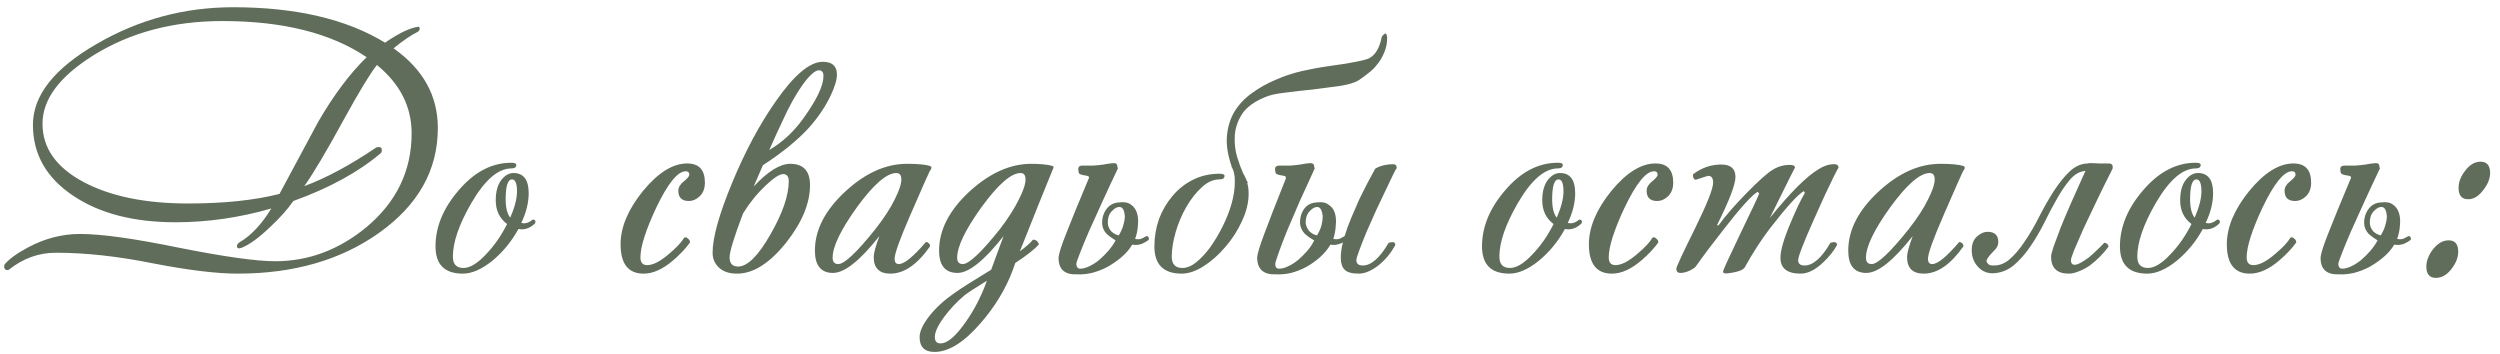 <?xml version="1.0" encoding="UTF-8"?> <svg xmlns="http://www.w3.org/2000/svg" width="247" height="35" viewBox="0 0 247 35" fill="none"><path d="M43.258 12.65C43.258 16.803 41.322 20.257 37.449 23.01C33.669 25.693 29.014 27.035 23.483 27.035C21.407 27.035 18.619 26.697 15.118 26.02C11.642 25.32 8.445 24.97 5.529 24.97C3.825 24.97 2.273 25.53 0.873 26.65C0.71 26.72 0.582 26.697 0.488 26.58C0.395 26.463 0.383 26.312 0.453 26.125C0.897 25.588 1.69 25.017 2.833 24.41C4.467 23.547 6.159 23.115 7.909 23.115C10.008 23.115 13.275 23.57 17.709 24.48C22.165 25.367 25.327 25.81 27.194 25.81C30.46 25.81 33.447 24.702 36.154 22.485C39.163 19.988 40.669 16.885 40.669 13.175C40.669 10.538 39.525 8.287 37.239 6.42C36.585 7.237 35.489 9.045 33.949 11.845C32.269 14.925 30.974 17.107 30.064 18.39C32.21 17.597 34.578 16.325 37.169 14.575C37.542 14.458 37.728 14.552 37.728 14.855C37.728 14.925 37.705 15.007 37.658 15.1C35.442 16.99 32.548 18.577 28.979 19.86C28.419 20.677 27.648 21.54 26.669 22.45C25.572 23.5 24.639 24.177 23.869 24.48C23.565 24.597 23.413 24.538 23.413 24.305C23.413 24.165 23.507 24.037 23.694 23.92C24.814 23.267 25.852 22.158 26.808 20.595C23.659 21.505 20.509 21.96 17.358 21.96C13.229 21.96 9.868 21.097 7.279 19.37C4.595 17.597 3.253 15.252 3.253 12.335C3.253 9.418 5.365 6.747 9.588 4.32C13.742 1.917 18.222 0.715 23.029 0.715C29.212 0.715 34.217 1.882 38.044 4.215C39.397 3.282 40.493 2.757 41.334 2.64C41.427 2.663 41.474 2.733 41.474 2.85C41.45 2.967 41.392 3.06 41.298 3.13C40.599 3.48 39.794 4.028 38.883 4.775C41.8 6.828 43.258 9.453 43.258 12.65ZM36.224 5.65C32.7 3.27 27.952 2.08 21.979 2.08C17.125 2.08 12.89 3.2 9.274 5.44C5.89 7.54 4.199 9.803 4.199 12.23C4.199 14.633 5.564 16.558 8.293 18.005C10.954 19.405 14.383 20.105 18.584 20.105C22.107 20.105 25.117 19.79 27.613 19.16C28.873 16.803 30.145 14.435 31.428 12.055C32.968 9.395 34.567 7.26 36.224 5.65ZM52.864 22.065C52.467 22.462 52.024 22.66 51.534 22.66C51.464 22.66 51.359 22.648 51.219 22.625C50.542 23.862 49.679 24.912 48.629 25.775C47.579 26.615 46.611 27.035 45.724 27.035C43.927 27.035 43.029 26.137 43.029 24.34C43.029 22.403 43.799 20.548 45.339 18.775C46.879 16.978 48.606 16.08 50.519 16.08C50.846 16.08 51.009 16.15 51.009 16.29C51.009 16.523 50.846 16.64 50.519 16.64C49.212 16.64 47.894 17.783 46.564 20.07C45.351 22.17 44.744 23.932 44.744 25.355C44.744 26.102 45.094 26.475 45.794 26.475C46.424 26.475 47.147 26.043 47.964 25.18C48.804 24.317 49.516 23.302 50.099 22.135C49.352 21.575 48.979 20.793 48.979 19.79C48.979 18.903 49.177 18.215 49.574 17.725C49.924 17.305 50.309 17.095 50.729 17.095C51.732 17.095 52.234 17.76 52.234 19.09C52.234 20.023 51.989 21.003 51.499 22.03C51.662 22.053 51.756 22.065 51.779 22.065C52.059 22.065 52.351 21.937 52.654 21.68C52.887 21.727 52.957 21.855 52.864 22.065ZM51.079 18.915C51.079 18.122 50.916 17.725 50.589 17.725C50.169 17.725 49.959 18.378 49.959 19.685C49.959 20.525 50.111 21.132 50.414 21.505C50.857 20.478 51.079 19.615 51.079 18.915ZM69.644 18.04C69.644 18.623 69.469 19.078 69.119 19.405C68.792 19.708 68.442 19.86 68.069 19.86C67.369 19.86 67.019 19.522 67.019 18.845C67.019 18.518 67.194 18.215 67.544 17.935C67.917 17.632 68.104 17.41 68.104 17.27C68.104 17.037 67.987 16.92 67.754 16.92C66.96 16.92 65.992 18.11 64.849 20.49C63.799 22.73 63.274 24.375 63.274 25.425C63.274 25.938 63.495 26.195 63.939 26.195C64.522 26.195 65.245 25.822 66.109 25.075C66.832 24.468 67.334 23.932 67.614 23.465C67.73 23.418 67.847 23.453 67.964 23.57C68.104 23.663 68.174 23.792 68.174 23.955C67.754 24.538 67.205 25.122 66.529 25.705C65.502 26.592 64.522 27.035 63.589 27.035C62.072 27.035 61.314 26.067 61.314 24.13C61.314 22.45 62.049 20.7 63.519 18.88C65.012 17.06 66.47 16.15 67.894 16.15C69.06 16.15 69.644 16.78 69.644 18.04ZM82.689 7.365C82.689 7.878 82.479 8.578 82.059 9.465C81.545 10.538 80.845 11.577 79.959 12.58C78.839 13.817 77.31 15.065 75.374 16.325C75.07 17.025 74.767 17.725 74.464 18.425C75.864 16.932 77.065 16.185 78.069 16.185C79.375 16.185 80.029 16.885 80.029 18.285C80.029 20.082 79.247 21.972 77.684 23.955C76.05 26.008 74.429 27.035 72.819 27.035C72.049 27.035 71.454 26.837 71.034 26.44C70.614 26.043 70.404 25.553 70.404 24.97C70.404 23.477 71.045 21.178 72.329 18.075C73.612 14.972 75.047 12.288 76.634 10.025C78.454 7.412 80.005 6.105 81.289 6.105C82.222 6.105 82.689 6.525 82.689 7.365ZM81.359 7.505C81.359 7.132 81.207 6.945 80.904 6.945C80.53 6.945 79.994 7.423 79.294 8.38C78.617 9.337 77.952 10.538 77.299 11.985C76.949 12.708 76.517 13.653 76.004 14.82C77.31 14.05 78.43 13.012 79.364 11.705C80.694 9.862 81.359 8.462 81.359 7.505ZM77.929 17.9C77.929 17.433 77.742 17.2 77.369 17.2C77.019 17.2 76.447 17.573 75.654 18.32C74.79 19.137 74.044 20.058 73.414 21.085C72.527 23.418 72.084 24.865 72.084 25.425C72.084 26.032 72.364 26.335 72.924 26.335C73.857 26.335 74.93 25.262 76.144 23.115C77.334 21.038 77.929 19.3 77.929 17.9ZM92.028 16.57C92.028 16.64 91.958 16.78 91.818 16.99C91.771 17.06 91.153 18.46 89.963 21.19C88.913 23.593 88.388 25.052 88.388 25.565C88.388 25.915 88.528 26.09 88.808 26.09C89.344 26.09 90.231 25.367 91.468 23.92C91.561 23.897 91.654 23.932 91.748 24.025C91.864 24.118 91.911 24.223 91.888 24.34C90.628 26.137 89.321 27.035 87.968 27.035C86.871 27.035 86.323 26.487 86.323 25.39C86.323 25.017 86.509 24.328 86.883 23.325C84.969 25.752 83.441 26.965 82.298 26.965C81.108 26.965 80.513 26.23 80.513 24.76C80.513 22.707 81.528 20.747 83.558 18.88C85.518 17.083 87.536 16.185 89.613 16.185C90.663 16.185 91.421 16.255 91.888 16.395C91.981 16.442 92.028 16.5 92.028 16.57ZM89.053 17.725C89.053 17.305 88.889 17.095 88.563 17.095C87.606 17.095 86.311 18.215 84.678 20.455C83.068 22.695 82.263 24.363 82.263 25.46C82.263 25.88 82.449 26.09 82.823 26.09C83.429 26.09 84.654 24.935 86.498 22.625C87.338 21.552 87.968 20.583 88.388 19.72C88.831 18.857 89.053 18.192 89.053 17.725ZM104.087 16.57C104.064 16.64 104.006 16.78 103.912 16.99C103.259 18.577 102.209 21.19 100.762 24.83C101.392 24.363 101.824 23.978 102.057 23.675C102.337 23.675 102.536 23.827 102.652 24.13C102.256 24.597 101.474 25.215 100.307 25.985L100.062 26.685C99.362 28.552 98.301 30.302 96.877 31.935C95.244 33.825 93.727 34.77 92.327 34.77C91.347 34.77 90.857 34.28 90.857 33.3C90.857 32.74 91.184 32.04 91.837 31.2C92.491 30.383 93.307 29.637 94.287 28.96C94.941 28.493 96.154 27.723 97.927 26.65C98.231 25.81 98.639 24.702 99.152 23.325C97.239 25.752 95.722 26.965 94.602 26.965C93.389 26.965 92.782 26.23 92.782 24.76C92.782 22.707 93.797 20.747 95.827 18.88C97.811 17.083 99.829 16.185 101.882 16.185C102.792 16.185 103.492 16.255 103.982 16.395C104.076 16.442 104.111 16.5 104.087 16.57ZM101.322 17.725C101.322 17.305 101.159 17.095 100.832 17.095C99.899 17.095 98.616 18.215 96.982 20.455C95.372 22.695 94.567 24.363 94.567 25.46C94.567 25.88 94.754 26.09 95.127 26.09C95.734 26.09 96.959 24.935 98.802 22.625C99.619 21.552 100.237 20.583 100.657 19.72C101.101 18.857 101.322 18.192 101.322 17.725ZM97.507 27.735C96.364 28.435 95.629 28.913 95.302 29.17C94.556 29.8 93.902 30.488 93.342 31.235C92.689 32.098 92.362 32.787 92.362 33.3C92.362 33.72 92.549 33.93 92.922 33.93C93.529 33.93 94.252 33.37 95.092 32.25C95.932 31.153 96.644 29.893 97.227 28.47L97.507 27.735ZM106.723 26.545C107.003 26.545 107.306 26.463 107.633 26.3C107.983 26.137 108.309 25.927 108.613 25.67C108.939 25.39 109.243 25.087 109.523 24.76C109.803 24.433 110.036 24.095 110.223 23.745C109.896 23.558 109.593 23.337 109.313 23.08C109.056 22.8 108.916 22.473 108.893 22.1C108.869 21.563 109.009 21.085 109.313 20.665C109.616 20.245 110.036 20.023 110.573 20C111.063 19.93 111.448 20 111.728 20.21C112.008 20.397 112.206 20.665 112.323 21.015C112.439 21.365 112.474 21.773 112.428 22.24C112.404 22.707 112.311 23.162 112.148 23.605C112.264 23.628 112.358 23.64 112.428 23.64C112.568 23.64 112.696 23.617 112.813 23.57C112.953 23.5 113.104 23.418 113.268 23.325C113.384 23.325 113.454 23.372 113.478 23.465C113.524 23.535 113.524 23.617 113.478 23.71C113.291 23.85 113.093 23.967 112.883 24.06C112.673 24.153 112.439 24.2 112.183 24.2C112.066 24.2 111.961 24.188 111.868 24.165C111.588 24.632 111.226 25.052 110.783 25.425C110.363 25.775 109.908 26.09 109.418 26.37C108.928 26.627 108.414 26.825 107.878 26.965C107.364 27.082 106.874 27.128 106.408 27.105C105.194 27.152 104.588 26.615 104.588 25.495C104.588 25.145 104.833 24.352 105.323 23.115C105.813 21.855 106.548 20.058 107.528 17.725C107.551 17.678 107.563 17.655 107.563 17.655C107.563 17.632 107.574 17.597 107.598 17.55C107.598 17.457 107.539 17.398 107.423 17.375C107.306 17.352 107.178 17.328 107.038 17.305C106.921 17.282 106.804 17.247 106.688 17.2C106.594 17.13 106.548 17.013 106.548 16.85C106.478 16.523 106.618 16.36 106.968 16.36H108.018C108.368 16.337 108.706 16.302 109.033 16.255C109.383 16.185 109.721 16.138 110.048 16.115C110.281 16.115 110.398 16.232 110.398 16.465C110.398 16.512 110.409 16.547 110.433 16.57C110.456 16.593 110.456 16.628 110.433 16.675C109.919 17.748 109.418 18.822 108.928 19.895C108.438 20.968 107.994 21.948 107.598 22.835C107.224 23.698 106.921 24.433 106.688 25.04C106.454 25.623 106.338 25.973 106.338 26.09C106.361 26.393 106.489 26.545 106.723 26.545ZM111.133 21.365C111.086 20.712 110.888 20.408 110.538 20.455C110.328 20.455 110.083 20.607 109.803 20.91C109.546 21.213 109.429 21.598 109.453 22.065C109.476 22.368 109.593 22.637 109.803 22.87C110.036 23.08 110.281 23.208 110.538 23.255C110.771 22.858 110.923 22.508 110.993 22.205C111.086 21.902 111.133 21.622 111.133 21.365ZM121.649 16.43H121.684C121.288 15.287 121.136 14.26 121.229 13.35C121.323 12.44 121.579 11.647 121.999 10.97C122.443 10.27 123.014 9.675 123.714 9.185C124.414 8.672 125.184 8.24 126.024 7.89C126.864 7.517 127.739 7.225 128.649 7.015C129.583 6.805 130.481 6.642 131.344 6.525C132.558 6.362 133.491 6.21 134.144 6.07C134.821 5.93 135.218 5.813 135.334 5.72C135.918 5.393 136.314 4.693 136.524 3.62C136.688 3.41 136.816 3.305 136.909 3.305C137.003 3.398 137.049 3.55 137.049 3.76C137.049 4.273 136.956 4.74 136.769 5.16C136.606 5.58 136.384 5.965 136.104 6.315C135.848 6.665 135.544 6.968 135.194 7.225C134.868 7.482 134.553 7.715 134.249 7.925C133.876 8.158 133.269 8.345 132.429 8.485C131.613 8.602 130.726 8.718 129.769 8.835C128.813 8.928 127.891 9.033 127.004 9.15C126.118 9.243 125.441 9.395 124.974 9.605C123.901 10.048 123.143 10.608 122.699 11.285C122.279 11.962 122.046 12.662 121.999 13.385C121.953 14.085 122.023 14.773 122.209 15.45C122.419 16.127 122.629 16.698 122.839 17.165C122.909 17.258 122.968 17.363 123.014 17.48C123.061 17.573 123.108 17.678 123.154 17.795L123.294 18.075H123.224C123.318 18.378 123.364 18.728 123.364 19.125C123.364 20.012 123.143 20.922 122.699 21.855C122.279 22.788 121.731 23.64 121.054 24.41C120.401 25.18 119.689 25.81 118.919 26.3C118.149 26.79 117.426 27.035 116.749 27.035C114.953 27.035 114.054 26.137 114.054 24.34C114.054 23.407 114.206 22.508 114.509 21.645C114.836 20.782 115.279 20.023 115.839 19.37C116.399 18.693 117.076 18.157 117.869 17.76C118.663 17.363 119.538 17.165 120.494 17.165C120.821 17.165 120.984 17.235 120.984 17.375C120.984 17.608 120.821 17.725 120.494 17.725C119.864 17.725 119.269 17.993 118.709 18.53C118.149 19.043 117.648 19.685 117.204 20.455C116.761 21.225 116.411 22.053 116.154 22.94C115.898 23.827 115.769 24.632 115.769 25.355C115.769 26.102 116.119 26.475 116.819 26.475C117.263 26.475 117.718 26.288 118.184 25.915C118.674 25.518 119.141 25.017 119.584 24.41C120.028 23.78 120.436 23.092 120.809 22.345C121.183 21.598 121.474 20.852 121.684 20.105C121.894 19.358 121.999 18.658 121.999 18.005C122.023 17.352 121.906 16.827 121.649 16.43ZM135.863 16.675C136.12 16.512 136.412 16.395 136.738 16.325C137.065 16.255 137.357 16.22 137.613 16.22C137.87 16.22 137.998 16.348 137.998 16.605C137.975 16.605 137.858 16.815 137.648 17.235C137.462 17.632 137.217 18.145 136.913 18.775C136.61 19.405 136.283 20.093 135.933 20.84C135.607 21.587 135.292 22.298 134.988 22.975C134.708 23.652 134.475 24.247 134.288 24.76C134.102 25.25 134.008 25.565 134.008 25.705C134.008 26.055 134.218 26.23 134.638 26.23C135.478 26.23 136.33 25.483 137.193 23.99C137.38 23.943 137.508 23.92 137.578 23.92C137.765 23.92 137.858 24.013 137.858 24.2C137.438 24.993 136.878 25.67 136.178 26.23C135.478 26.767 134.837 27.035 134.253 27.035C133.577 27.035 133.11 26.907 132.853 26.65C132.597 26.393 132.468 25.997 132.468 25.46C132.468 25.017 132.538 24.515 132.678 23.955C132.352 24.118 132.048 24.2 131.768 24.2C131.652 24.2 131.547 24.188 131.453 24.165C131.173 24.632 130.823 25.052 130.403 25.425C130.007 25.775 129.563 26.09 129.073 26.37C128.583 26.627 128.082 26.825 127.568 26.965C127.055 27.082 126.553 27.128 126.063 27.105C124.85 27.152 124.232 26.615 124.208 25.495C124.208 25.145 124.442 24.352 124.908 23.115C125.375 21.855 126.075 20.058 127.008 17.725C127.032 17.678 127.043 17.62 127.043 17.55C127.043 17.457 126.985 17.398 126.868 17.375C126.752 17.352 126.623 17.328 126.483 17.305C126.367 17.282 126.25 17.247 126.133 17.2C126.04 17.13 125.993 17.013 125.993 16.85C125.923 16.523 126.063 16.36 126.413 16.36H127.463C127.813 16.337 128.152 16.302 128.478 16.255C128.805 16.185 129.132 16.138 129.458 16.115C129.715 16.115 129.843 16.232 129.843 16.465C129.843 16.512 129.855 16.547 129.878 16.57C129.902 16.593 129.902 16.628 129.878 16.675C129.388 17.748 128.898 18.822 128.408 19.895C127.942 20.968 127.522 21.948 127.148 22.835C126.798 23.698 126.518 24.433 126.308 25.04C126.098 25.623 125.993 25.973 125.993 26.09C125.993 26.393 126.122 26.545 126.378 26.545C126.658 26.545 126.962 26.463 127.288 26.3C127.638 26.137 127.965 25.927 128.268 25.67C128.595 25.39 128.898 25.087 129.178 24.76C129.458 24.433 129.68 24.095 129.843 23.745C129.493 23.558 129.178 23.337 128.898 23.08C128.642 22.8 128.49 22.473 128.443 22.1C128.42 21.563 128.548 21.085 128.828 20.665C129.132 20.245 129.552 20.023 130.088 20C130.578 19.93 130.963 20 131.243 20.21C131.547 20.397 131.757 20.665 131.873 21.015C131.99 21.365 132.025 21.773 131.978 22.24C131.955 22.707 131.873 23.162 131.733 23.605C131.85 23.628 131.943 23.64 132.013 23.64C132.153 23.64 132.282 23.617 132.398 23.57C132.538 23.5 132.69 23.418 132.853 23.325C133.017 22.765 133.227 22.182 133.483 21.575C133.74 20.968 133.997 20.373 134.253 19.79C134.533 19.207 134.813 18.647 135.093 18.11C135.373 17.573 135.63 17.095 135.863 16.675ZM130.683 21.365C130.613 20.712 130.415 20.408 130.088 20.455C129.878 20.455 129.633 20.607 129.353 20.91C129.097 21.213 128.98 21.598 129.003 22.065C129.05 22.368 129.178 22.637 129.388 22.87C129.622 23.08 129.867 23.208 130.123 23.255C130.357 22.858 130.508 22.508 130.578 22.205C130.648 21.902 130.683 21.622 130.683 21.365ZM156.258 22.065C155.861 22.462 155.418 22.66 154.928 22.66C154.858 22.66 154.753 22.648 154.613 22.625C153.936 23.862 153.073 24.912 152.023 25.775C150.973 26.615 150.004 27.035 149.118 27.035C147.321 27.035 146.423 26.137 146.423 24.34C146.423 22.403 147.193 20.548 148.733 18.775C150.273 16.978 151.999 16.08 153.913 16.08C154.239 16.08 154.403 16.15 154.403 16.29C154.403 16.523 154.239 16.64 153.913 16.64C152.606 16.64 151.288 17.783 149.958 20.07C148.744 22.17 148.138 23.932 148.138 25.355C148.138 26.102 148.488 26.475 149.188 26.475C149.818 26.475 150.541 26.043 151.358 25.18C152.198 24.317 152.909 23.302 153.493 22.135C152.746 21.575 152.373 20.793 152.373 19.79C152.373 18.903 152.571 18.215 152.968 17.725C153.318 17.305 153.703 17.095 154.123 17.095C155.126 17.095 155.628 17.76 155.628 19.09C155.628 20.023 155.383 21.003 154.893 22.03C155.056 22.053 155.149 22.065 155.173 22.065C155.453 22.065 155.744 21.937 156.048 21.68C156.281 21.727 156.351 21.855 156.258 22.065ZM154.473 18.915C154.473 18.122 154.309 17.725 153.983 17.725C153.563 17.725 153.353 18.378 153.353 19.685C153.353 20.525 153.504 21.132 153.808 21.505C154.251 20.478 154.473 19.615 154.473 18.915ZM165.313 18.04C165.313 18.623 165.138 19.078 164.788 19.405C164.461 19.708 164.111 19.86 163.738 19.86C163.038 19.86 162.688 19.522 162.688 18.845C162.688 18.518 162.863 18.215 163.213 17.935C163.586 17.632 163.773 17.41 163.773 17.27C163.773 17.037 163.656 16.92 163.423 16.92C162.629 16.92 161.661 18.11 160.518 20.49C159.468 22.73 158.943 24.375 158.943 25.425C158.943 25.938 159.164 26.195 159.608 26.195C160.191 26.195 160.914 25.822 161.778 25.075C162.501 24.468 163.003 23.932 163.283 23.465C163.399 23.418 163.516 23.453 163.633 23.57C163.773 23.663 163.843 23.792 163.843 23.955C163.423 24.538 162.874 25.122 162.198 25.705C161.171 26.592 160.191 27.035 159.258 27.035C157.741 27.035 156.983 26.067 156.983 24.13C156.983 22.45 157.718 20.7 159.188 18.88C160.681 17.06 162.139 16.15 163.563 16.15C164.729 16.15 165.313 16.78 165.313 18.04ZM181.648 16.605C181.648 16.535 181.484 16.827 181.158 17.48C180.668 18.46 180.014 19.872 179.198 21.715C178.171 24.025 177.658 25.355 177.658 25.705C177.658 26.055 177.868 26.23 178.288 26.23C179.128 26.23 179.979 25.483 180.843 23.99C181.263 23.85 181.484 23.92 181.508 24.2C181.181 24.783 180.738 25.343 180.178 25.88C179.384 26.65 178.626 27.035 177.903 27.035C176.573 27.035 175.908 26.51 175.908 25.46C175.908 24.713 176.269 23.5 176.993 21.82C177.483 20.653 177.926 19.732 178.323 19.055L178.218 18.88C177.634 19.207 176.503 20.455 174.823 22.625C173.959 23.768 173.154 25.017 172.408 26.37C172.268 26.673 171.708 26.883 170.728 27C170.401 27.047 170.238 26.988 170.238 26.825C170.238 26.708 170.774 25.53 171.848 23.29C173.014 20.887 173.668 19.498 173.808 19.125L173.668 18.95C173.108 19.253 171.976 20.502 170.273 22.695C169.176 24.095 168.289 25.273 167.613 26.23C167.543 26.37 167.333 26.533 166.983 26.72C166.633 26.883 166.318 26.965 166.038 26.965C165.758 26.965 165.618 26.825 165.618 26.545C165.618 26.382 166.259 25.005 167.543 22.415C168.686 20.082 169.258 18.623 169.258 18.04C169.258 17.597 169.094 17.375 168.768 17.375C168.721 17.375 168.313 17.503 167.543 17.76C167.449 17.76 167.368 17.69 167.298 17.55C167.251 17.387 167.251 17.27 167.298 17.2C168.138 16.57 169.059 16.255 170.063 16.255C170.996 16.255 171.463 16.663 171.463 17.48C171.463 18.227 170.856 19.813 169.643 22.24L169.783 22.275C170.459 21.342 171.393 20.268 172.583 19.055C173.773 17.842 174.624 17.083 175.138 16.78C175.651 16.453 176.223 16.29 176.853 16.29C177.179 16.29 177.343 16.383 177.343 16.57C177.343 16.547 177.179 16.862 176.853 17.515L174.858 21.54C176.864 19.043 178.474 17.433 179.688 16.71C180.201 16.383 180.714 16.22 181.228 16.22C181.508 16.22 181.648 16.348 181.648 16.605ZM194.122 16.57C194.122 16.64 194.052 16.78 193.912 16.99C193.866 17.06 193.247 18.46 192.057 21.19C191.007 23.593 190.482 25.052 190.482 25.565C190.482 25.915 190.622 26.09 190.902 26.09C191.439 26.09 192.326 25.367 193.562 23.92C193.656 23.897 193.749 23.932 193.842 24.025C193.959 24.118 194.006 24.223 193.982 24.34C192.722 26.137 191.416 27.035 190.062 27.035C188.966 27.035 188.417 26.487 188.417 25.39C188.417 25.017 188.604 24.328 188.977 23.325C187.064 25.752 185.536 26.965 184.392 26.965C183.202 26.965 182.607 26.23 182.607 24.76C182.607 22.707 183.622 20.747 185.652 18.88C187.612 17.083 189.631 16.185 191.707 16.185C192.757 16.185 193.516 16.255 193.982 16.395C194.076 16.442 194.122 16.5 194.122 16.57ZM191.147 17.725C191.147 17.305 190.984 17.095 190.657 17.095C189.701 17.095 188.406 18.215 186.772 20.455C185.162 22.695 184.357 24.363 184.357 25.46C184.357 25.88 184.544 26.09 184.917 26.09C185.524 26.09 186.749 24.935 188.592 22.625C189.432 21.552 190.062 20.583 190.482 19.72C190.926 18.857 191.147 18.192 191.147 17.725ZM206.357 16.115C206.707 16.115 207.045 16.127 207.372 16.15C207.699 16.15 208.025 16.15 208.352 16.15C208.609 16.15 208.737 16.267 208.737 16.5C208.737 16.593 208.725 16.663 208.702 16.71C208.165 17.76 207.652 18.798 207.162 19.825C206.672 20.852 206.229 21.785 205.832 22.625C205.459 23.465 205.155 24.165 204.922 24.725C204.712 25.262 204.607 25.588 204.607 25.705C204.607 26.008 204.735 26.16 204.992 26.16C205.132 26.16 205.33 26.09 205.587 25.95C205.844 25.81 206.112 25.635 206.392 25.425C206.672 25.192 206.94 24.947 207.197 24.69C207.477 24.433 207.71 24.2 207.897 23.99H207.932C208.025 23.99 208.107 24.025 208.177 24.095C208.27 24.165 208.317 24.258 208.317 24.375C208.06 24.725 207.769 25.063 207.442 25.39C207.115 25.717 206.777 26.008 206.427 26.265C206.077 26.498 205.715 26.685 205.342 26.825C204.992 26.965 204.677 27.035 204.397 27.035C203.23 27.035 202.647 26.475 202.647 25.355C202.647 25.192 202.729 24.865 202.892 24.375C203.079 23.862 203.312 23.232 203.592 22.485C203.895 21.738 204.257 20.887 204.677 19.93C205.097 18.973 205.552 17.958 206.042 16.885C205.482 16.932 204.98 17.212 204.537 17.725C204.094 18.238 203.662 18.868 203.242 19.615C202.822 20.338 202.402 21.132 201.982 21.995C201.562 22.835 201.095 23.628 200.582 24.375C200.092 25.098 199.544 25.717 198.937 26.23C198.33 26.72 197.642 26.977 196.872 27C196.289 27 195.799 26.778 195.402 26.335C195.005 25.892 194.807 25.355 194.807 24.725C194.807 24.142 194.97 23.698 195.297 23.395C195.647 23.068 196.009 22.905 196.382 22.905C197.082 22.905 197.432 23.243 197.432 23.92C197.432 24.177 197.339 24.41 197.152 24.62C196.989 24.807 196.814 24.993 196.627 25.18C196.464 25.367 196.347 25.542 196.277 25.705C196.23 25.868 196.335 26.032 196.592 26.195C197.269 26.312 197.887 26.148 198.447 25.705C199.007 25.238 199.532 24.632 200.022 23.885C200.535 23.138 201.014 22.322 201.457 21.435C201.924 20.525 202.402 19.685 202.892 18.915C203.405 18.122 203.93 17.468 204.467 16.955C205.027 16.418 205.645 16.15 206.322 16.15C206.345 16.15 206.357 16.138 206.357 16.115ZM219.285 22.065C218.888 22.462 218.445 22.66 217.955 22.66C217.885 22.66 217.78 22.648 217.64 22.625C216.963 23.862 216.1 24.912 215.05 25.775C214 26.615 213.032 27.035 212.145 27.035C210.348 27.035 209.45 26.137 209.45 24.34C209.45 22.403 210.22 20.548 211.76 18.775C213.3 16.978 215.027 16.08 216.94 16.08C217.267 16.08 217.43 16.15 217.43 16.29C217.43 16.523 217.267 16.64 216.94 16.64C215.633 16.64 214.315 17.783 212.985 20.07C211.772 22.17 211.165 23.932 211.165 25.355C211.165 26.102 211.515 26.475 212.215 26.475C212.845 26.475 213.568 26.043 214.385 25.18C215.225 24.317 215.937 23.302 216.52 22.135C215.773 21.575 215.4 20.793 215.4 19.79C215.4 18.903 215.598 18.215 215.995 17.725C216.345 17.305 216.73 17.095 217.15 17.095C218.153 17.095 218.655 17.76 218.655 19.09C218.655 20.023 218.41 21.003 217.92 22.03C218.083 22.053 218.177 22.065 218.2 22.065C218.48 22.065 218.772 21.937 219.075 21.68C219.308 21.727 219.378 21.855 219.285 22.065ZM217.5 18.915C217.5 18.122 217.337 17.725 217.01 17.725C216.59 17.725 216.38 18.378 216.38 19.685C216.38 20.525 216.532 21.132 216.835 21.505C217.278 20.478 217.5 19.615 217.5 18.915ZM228.34 18.04C228.34 18.623 228.165 19.078 227.815 19.405C227.488 19.708 227.138 19.86 226.765 19.86C226.065 19.86 225.715 19.522 225.715 18.845C225.715 18.518 225.89 18.215 226.24 17.935C226.613 17.632 226.8 17.41 226.8 17.27C226.8 17.037 226.683 16.92 226.45 16.92C225.657 16.92 224.688 18.11 223.545 20.49C222.495 22.73 221.97 24.375 221.97 25.425C221.97 25.938 222.192 26.195 222.635 26.195C223.218 26.195 223.942 25.822 224.805 25.075C225.528 24.468 226.03 23.932 226.31 23.465C226.427 23.418 226.543 23.453 226.66 23.57C226.8 23.663 226.87 23.792 226.87 23.955C226.45 24.538 225.902 25.122 225.225 25.705C224.198 26.592 223.218 27.035 222.285 27.035C220.768 27.035 220.01 26.067 220.01 24.13C220.01 22.45 220.745 20.7 222.215 18.88C223.708 17.06 225.167 16.15 226.59 16.15C227.757 16.15 228.34 16.78 228.34 18.04ZM231.41 26.545C231.69 26.545 231.993 26.463 232.32 26.3C232.67 26.137 232.997 25.927 233.3 25.67C233.627 25.39 233.93 25.087 234.21 24.76C234.49 24.433 234.723 24.095 234.91 23.745C234.583 23.558 234.28 23.337 234 23.08C233.743 22.8 233.603 22.473 233.58 22.1C233.557 21.563 233.697 21.085 234 20.665C234.303 20.245 234.723 20.023 235.26 20C235.75 19.93 236.135 20 236.415 20.21C236.695 20.397 236.893 20.665 237.01 21.015C237.127 21.365 237.162 21.773 237.115 22.24C237.092 22.707 236.998 23.162 236.835 23.605C236.952 23.628 237.045 23.64 237.115 23.64C237.255 23.64 237.383 23.617 237.5 23.57C237.64 23.5 237.792 23.418 237.955 23.325C238.072 23.325 238.142 23.372 238.165 23.465C238.212 23.535 238.212 23.617 238.165 23.71C237.978 23.85 237.78 23.967 237.57 24.06C237.36 24.153 237.127 24.2 236.87 24.2C236.753 24.2 236.648 24.188 236.555 24.165C236.275 24.632 235.913 25.052 235.47 25.425C235.05 25.775 234.595 26.09 234.105 26.37C233.615 26.627 233.102 26.825 232.565 26.965C232.052 27.082 231.562 27.128 231.095 27.105C229.882 27.152 229.275 26.615 229.275 25.495C229.275 25.145 229.52 24.352 230.01 23.115C230.5 21.855 231.235 20.058 232.215 17.725C232.238 17.678 232.25 17.655 232.25 17.655C232.25 17.632 232.262 17.597 232.285 17.55C232.285 17.457 232.227 17.398 232.11 17.375C231.993 17.352 231.865 17.328 231.725 17.305C231.608 17.282 231.492 17.247 231.375 17.2C231.282 17.13 231.235 17.013 231.235 16.85C231.165 16.523 231.305 16.36 231.655 16.36H232.705C233.055 16.337 233.393 16.302 233.72 16.255C234.07 16.185 234.408 16.138 234.735 16.115C234.968 16.115 235.085 16.232 235.085 16.465C235.085 16.512 235.097 16.547 235.12 16.57C235.143 16.593 235.143 16.628 235.12 16.675C234.607 17.748 234.105 18.822 233.615 19.895C233.125 20.968 232.682 21.948 232.285 22.835C231.912 23.698 231.608 24.433 231.375 25.04C231.142 25.623 231.025 25.973 231.025 26.09C231.048 26.393 231.177 26.545 231.41 26.545ZM235.82 21.365C235.773 20.712 235.575 20.408 235.225 20.455C235.015 20.455 234.77 20.607 234.49 20.91C234.233 21.213 234.117 21.598 234.14 22.065C234.163 22.368 234.28 22.637 234.49 22.87C234.723 23.08 234.968 23.208 235.225 23.255C235.458 22.858 235.61 22.508 235.68 22.205C235.773 21.902 235.82 21.622 235.82 21.365ZM246.022 17.095C246.022 17.655 245.789 18.227 245.322 18.81C244.879 19.393 244.389 19.685 243.852 19.685C243.222 19.685 242.907 19.312 242.907 18.565C242.907 17.982 243.129 17.41 243.572 16.85C244.015 16.267 244.517 15.975 245.077 15.975C245.707 15.975 246.022 16.348 246.022 17.095ZM242.872 24.865C242.872 25.448 242.639 26.032 242.172 26.615C241.729 27.175 241.227 27.455 240.667 27.455C240.037 27.455 239.722 27.082 239.722 26.335C239.722 25.775 239.944 25.203 240.387 24.62C240.854 24.037 241.367 23.745 241.927 23.745C242.557 23.745 242.872 24.118 242.872 24.865Z" fill="#5F6D5A"></path></svg> 